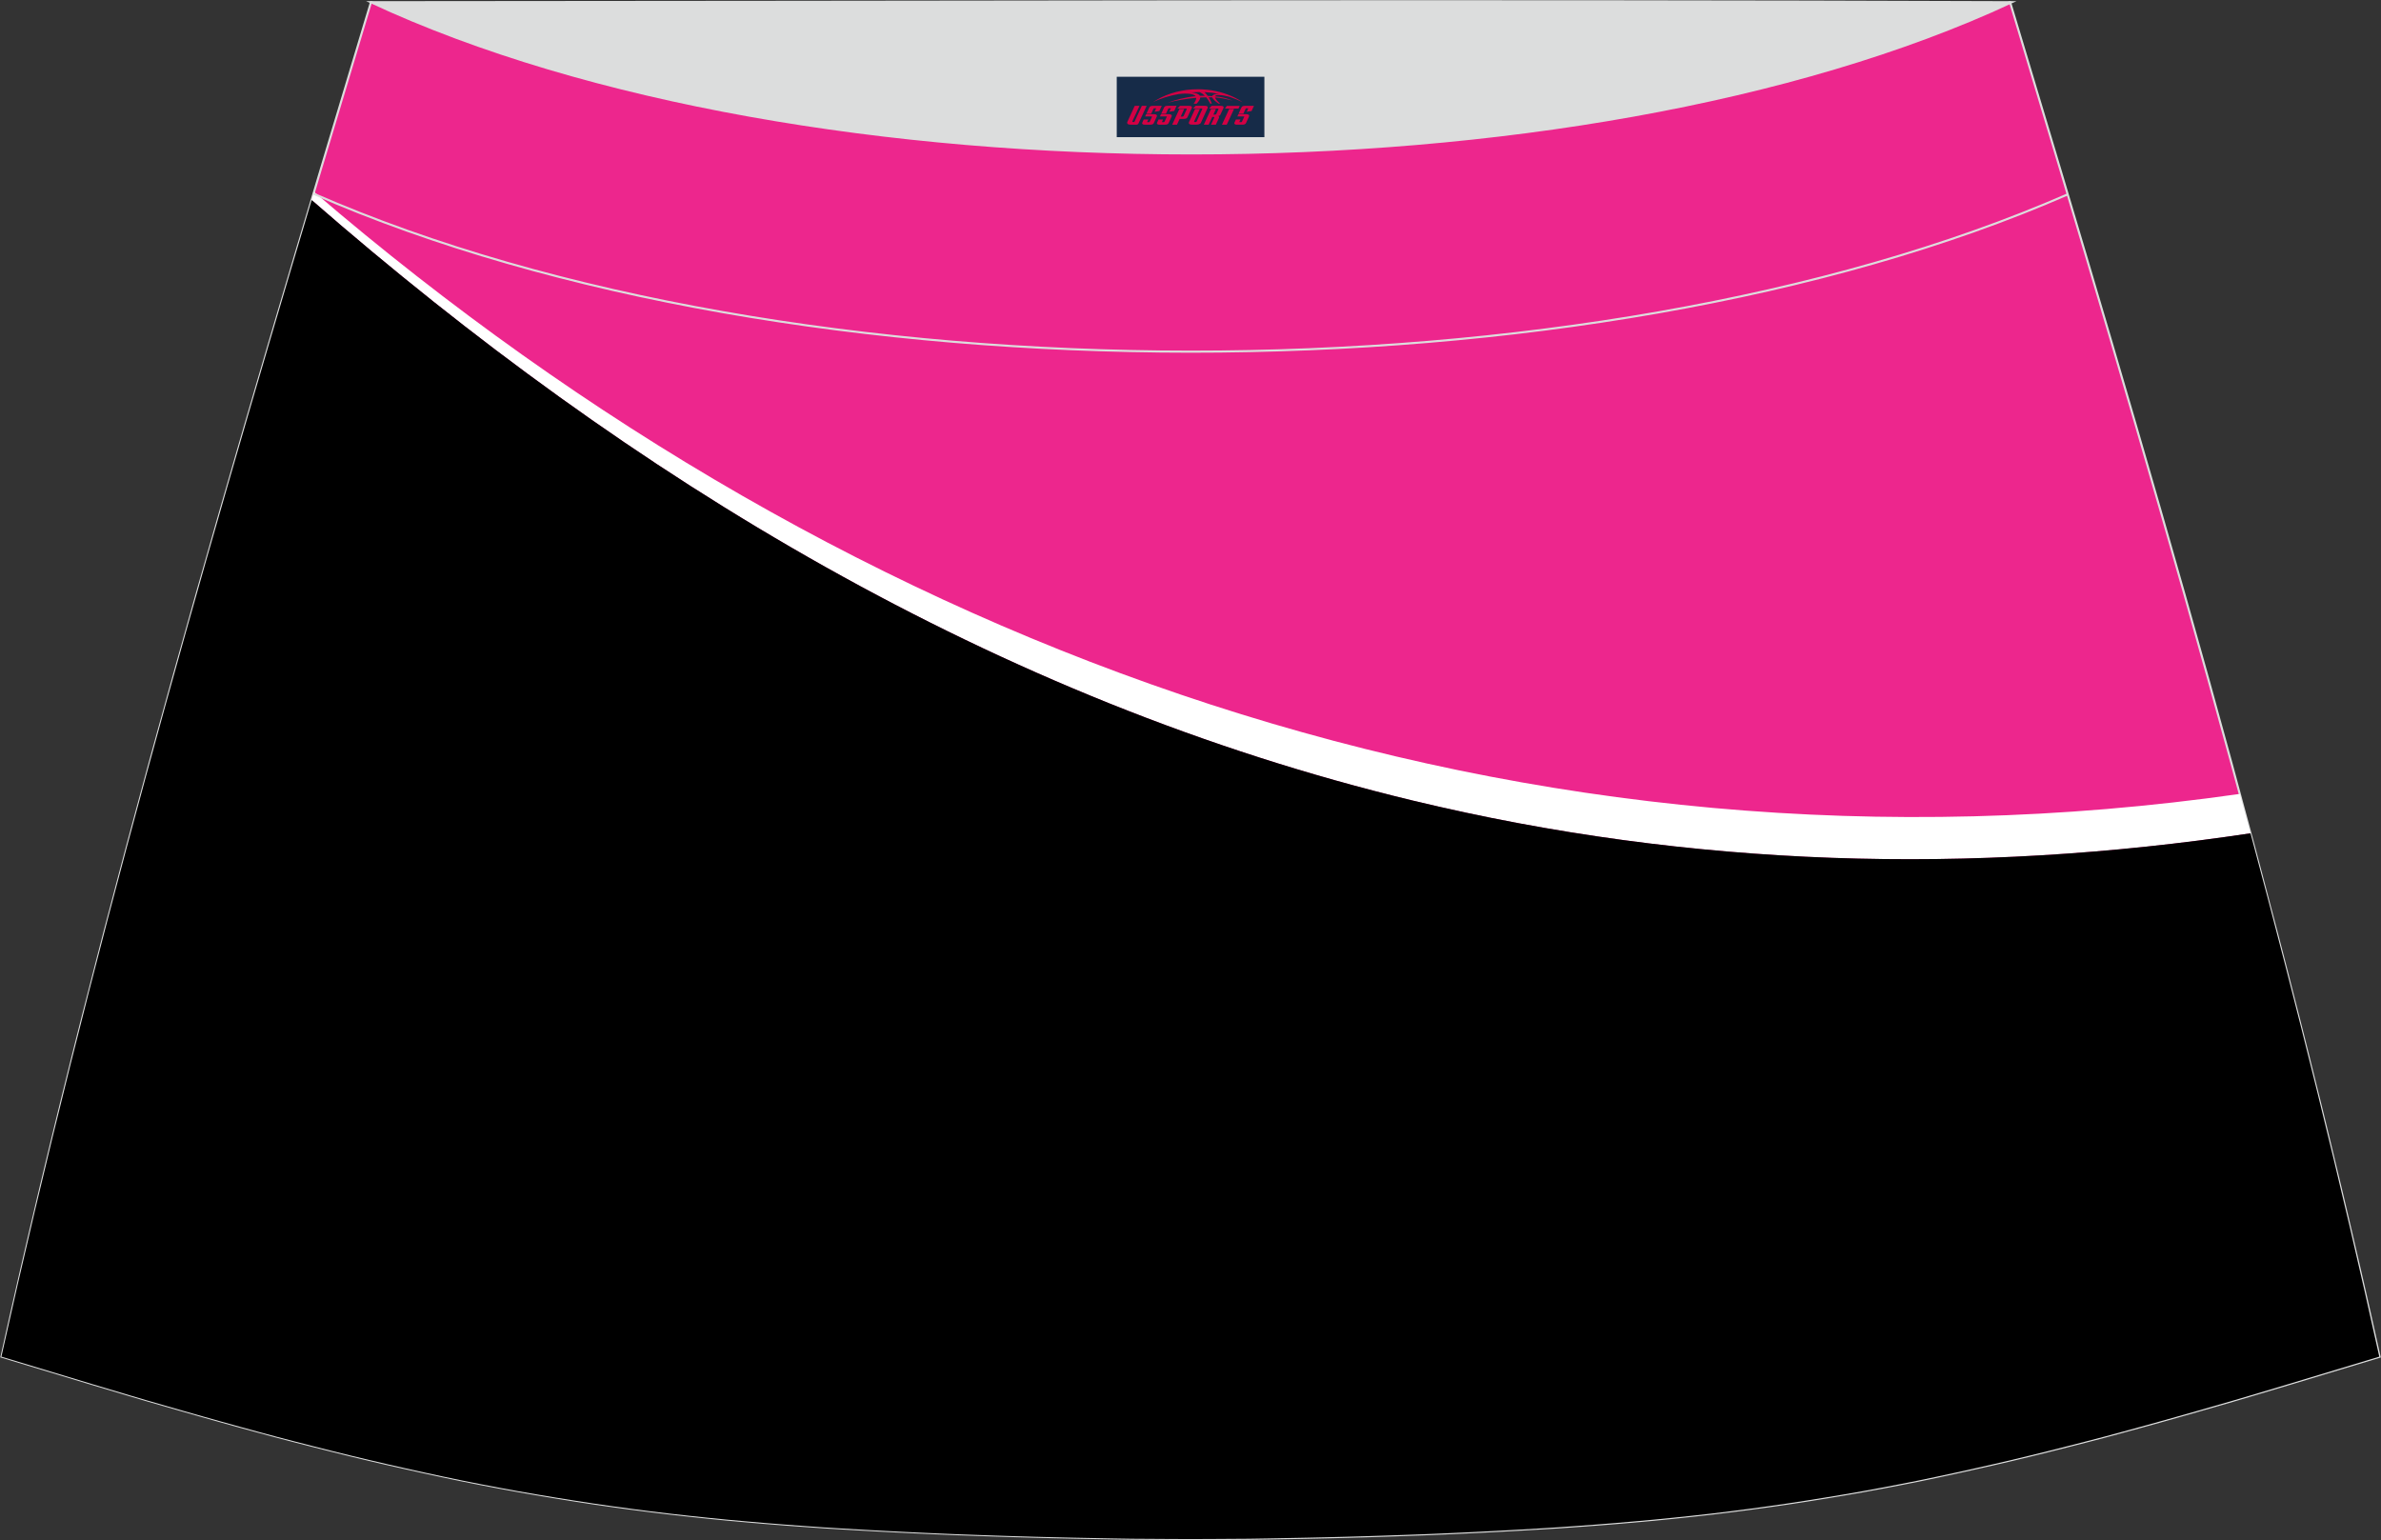 <?xml version="1.0" encoding="utf-8"?>
<!-- Generator: Adobe Illustrator 24.0.0, SVG Export Plug-In . SVG Version: 6.00 Build 0)  -->
<svg xmlns="http://www.w3.org/2000/svg" xmlns:xlink="http://www.w3.org/1999/xlink" version="1.1" id="图层_1" x="0px" y="0px" width="387.08px" height="250.4px" viewBox="0 0 387.08 250.4" enable-background="new 0 0 387.08 250.4" xml:space="preserve">
<rect x="0" y="0" width="387.08" height="250.4" fill="#333333" stroke="none"/>
<g>
	<path fill="#ED268D" stroke="#DCDDDD" stroke-width="0.341" stroke-miterlimit="22.926" d="M193.54,250.2L193.54,250.2   l-3.16-0.01l-3.16-0.02l-3.16-0.02l-3.16-0.05l-3.16-0.06l-3.16-0.06l-3.16-0.07l-3.16-0.08l-3.16-0.09l-3.16-0.1l-3.16-0.11   l-3.11-0.11l-3.11-0.13l-3.11-0.14l-3.11-0.15l-3.11-0.16l-3.11-0.17l-3.11-0.18l-3.11-0.19l-3.11-0.22l-3.14-0.23l-3.14-0.25   l-3.13-0.27l-3.13-0.28l-3.13-0.31l-3.13-0.33l-3.13-0.35l-3.13-0.38l-3.11-0.4l-3.07-0.42l-3.06-0.44l-3.06-0.47l-3.06-0.49   l-3.05-0.51l-3.05-0.53l-3.05-0.56l-3.05-0.58l-3.03-0.6l-3.02-0.63l-3.02-0.65l-3.02-0.67l-3.01-0.68l-3.01-0.7l-3-0.72l-3-0.74   l-3.01-0.76l-3.01-0.77l-3-0.78l-3-0.81l-3-0.82l-2.99-0.83l-2.99-0.84l-2.99-0.85l-2.99-0.86l-2.99-0.86l-2.98-0.88l-2.98-0.89   l-2.98-0.89l-2.98-0.9l-2.98-0.9l-2.98-0.9l-2.98-0.9l-2.98-0.9C16.78,146.1,38.05,74.26,60.31,0.36   c106.77,29.51,159.7,29.51,266.47,0c22.25,73.91,43.53,145.73,60.07,220.21l-2.98,0.9l-2.98,0.9l-2.98,0.9l-2.98,0.9l-2.98,0.9   l-2.98,0.89l-2.98,0.89l-2.98,0.88l-2.99,0.86l-2.99,0.86l-2.99,0.85l-2.99,0.84l-3,0.83l-3,0.82l-3,0.81l-3,0.78l-3.01,0.77   l-3.01,0.76l-3,0.74l-3,0.72l-3.01,0.7l-3.01,0.68l-3.02,0.67l-3.02,0.65l-3.02,0.63l-3.03,0.6l-3.03,0.58l-3.05,0.56l-3.05,0.53   l-3.06,0.51l-3.06,0.49l-3.06,0.47l-3.06,0.44l-3.07,0.42l-3.11,0.4l-3.11,0.38l-3.13,0.35l-3.13,0.33l-3.13,0.31l-3.13,0.28   l-3.14,0.27l-3.14,0.25l-3.14,0.23l-3.11,0.22l-3.11,0.19l-3.11,0.18l-3.11,0.17l-3.11,0.16l-3.11,0.15l-3.11,0.14l-3.11,0.13   l-3.11,0.11l-3.16,0.11l-3.16,0.1l-3.16,0.09l-3.16,0.08l-3.16,0.07l-3.16,0.06l-3.16,0.06l-3.16,0.05l-3.16,0.02l-3.16,0.02   L193.54,250.2L193.54,250.2L193.54,250.2z"/>
	<g>
		<path fill="#FFFFFF" d="M51.06,31.2c87.63,75.2,196.79,114.45,313.07,97.87c0.58,2.14,1.16,4.27,1.73,6.41    c-45.25,6.8-90.82,5.61-136.17-5.32c-67.81-16.33-127.17-52.41-179.02-97.63L51.06,31.2z"/>
		<path d="M365.86,135.47c-45.25,6.8-90.82,5.61-136.17-5.32c-67.81-16.33-127.17-52.41-179.02-97.63    C31.95,95.25,14.37,156.94,0.23,220.56l2.98,0.9l2.98,0.9l2.98,0.9l2.98,0.9l2.98,0.9l2.98,0.89l2.98,0.89l2.98,0.88l2.99,0.86    l2.99,0.86l2.99,0.85l2.99,0.84l2.99,0.83l3,0.82l3,0.81l3,0.78l3.01,0.77l3.01,0.76l3,0.74l3,0.72l3.01,0.7l3.01,0.68l3.02,0.67    l3.02,0.65l3.02,0.63l3.03,0.6l3.05,0.58l3.05,0.56l3.05,0.53l3.05,0.51l3.06,0.49l3.06,0.47l3.06,0.44l3.07,0.42l3.11,0.4    l3.13,0.38l3.13,0.35l3.13,0.33l3.13,0.31l3.13,0.28l3.13,0.27l3.14,0.25l3.14,0.23l3.11,0.22l3.11,0.19l3.11,0.18l3.11,0.17    l3.11,0.16l3.11,0.15l3.11,0.14l3.11,0.13l3.11,0.11l3.16,0.11l3.16,0.1l3.16,0.09l3.16,0.08l3.16,0.07l3.16,0.06l3.16,0.06    l3.16,0.05l3.16,0.02l3.16,0.02l3.16,0.01l0,0l0,0l3.16-0.01l3.16-0.02l3.16-0.02l3.16-0.05l3.16-0.06l3.16-0.06l3.16-0.07    l3.16-0.08l3.16-0.09l3.16-0.1l3.16-0.11l3.11-0.11l3.11-0.13l3.11-0.14l3.11-0.15l3.11-0.16l3.11-0.17l3.11-0.18l3.11-0.19    l3.11-0.22l3.14-0.23l3.14-0.25l3.14-0.27l3.13-0.28l3.13-0.31l3.13-0.33l3.13-0.35l3.11-0.38l3.11-0.4l3.07-0.42l3.06-0.44    l3.06-0.47l3.06-0.49l3.06-0.51l3.05-0.53l3.05-0.56l3.03-0.58l3.03-0.6l3.02-0.63l3.02-0.65l3.02-0.67l3.01-0.68l3.01-0.7l3-0.72    l3-0.74l3.01-0.76l3.01-0.77l3-0.78l3-0.81l3-0.82l3-0.83l2.99-0.84l2.99-0.85l2.99-0.86l2.99-0.86l2.98-0.88l2.98-0.89l2.98-0.89    l2.98-0.9l2.98-0.9l2.98-0.9l2.98-0.9l2.98-0.9C380.48,191.9,373.41,163.62,365.86,135.47z"/>
	</g>
	<path fill="none" stroke="#DCDDDD" stroke-width="0.341" stroke-miterlimit="22.926" d="M336.15,31.6   c-78.2,34.13-207.1,34.1-285.18-0.11"/>
	<path fill="#DCDDDD" stroke="#DCDDDD" stroke-width="0.341" stroke-miterlimit="22.926" d="M327.06,0.36   c-70.39,32.77-196.38,32.77-266.77,0C149.24,0.33,238.13,0.02,327.06,0.36z"/>
	
</g>
<g id="tag_logo">
	<rect y="12.48" fill="#162B48" width="24" height="9.818" x="181.55"/>
	<g>
		<path fill="#D30044" d="M197.51,15.67l0.005-0.011c0.131-0.311,1.085-0.262,2.351,0.071c0.715,0.24,1.44,0.54,2.193,0.9    c-0.218-0.147-0.447-0.289-0.682-0.42l0.011,0.005l-0.011-0.005c-1.478-0.845-3.218-1.418-5.1-1.62    c-1.282-0.115-1.658-0.082-2.411-0.055c-2.449,0.142-4.68,0.905-6.458,2.095c1.26-0.638,2.722-1.075,4.195-1.336    c1.467-0.18,2.476-0.033,2.771,0.344c-1.691,0.175-3.469,0.633-4.555,1.075c1.156-0.338,2.967-0.665,4.647-0.813    c0.016,0.251-0.115,0.567-0.415,0.96h0.475c0.376-0.382,0.584-0.725,0.595-1.004c0.333-0.022,0.66-0.033,0.971-0.033    C196.34,16.11,196.55,16.46,196.75,16.85h0.262c-0.125-0.344-0.295-0.687-0.518-1.036c0.207,0,0.393,0.005,0.567,0.011    c0.104,0.267,0.496,0.66,1.058,1.025h0.245c-0.442-0.365-0.753-0.753-0.835-1.004c1.047,0.065,1.696,0.224,2.885,0.513    C199.33,15.93,198.59,15.76,197.51,15.67z M195.07,15.58c-0.164-0.295-0.655-0.485-1.402-0.551    c0.464-0.033,0.922-0.055,1.364-0.055c0.311,0.147,0.589,0.344,0.84,0.589C195.61,15.56,195.34,15.57,195.07,15.58z M197.05,15.63c-0.224-0.016-0.458-0.027-0.715-0.044c-0.147-0.202-0.311-0.398-0.502-0.6c0.082,0,0.164,0.005,0.24,0.011    c0.72,0.033,1.429,0.125,2.138,0.273C197.54,15.23,197.16,15.39,197.05,15.63z"/>
		<path fill="#D30044" d="M184.47,17.21L183.3,19.76C183.12,20.13,183.39,20.27,183.87,20.27l0.873,0.005    c0.115,0,0.251-0.049,0.327-0.175l1.342-2.891H185.63L184.41,19.84H184.24c-0.147,0-0.185-0.033-0.147-0.125l1.156-2.504H184.47L184.47,17.21z M186.33,18.56h1.271c0.36,0,0.584,0.125,0.442,0.425L187.57,20.02C187.47,20.24,187.2,20.27,186.97,20.27H186.05c-0.267,0-0.442-0.136-0.349-0.333l0.235-0.513h0.742L186.5,19.8C186.48,19.85,186.52,19.86,186.58,19.86h0.18    c0.082,0,0.125-0.016,0.147-0.071l0.376-0.813c0.011-0.022,0.011-0.044-0.055-0.044H186.16L186.33,18.56L186.33,18.56z M187.15,18.49h-0.78l0.475-1.025c0.098-0.218,0.338-0.256,0.578-0.256H188.87L188.48,18.05L187.7,18.17l0.262-0.562H187.67c-0.082,0-0.12,0.016-0.147,0.071L187.15,18.49L187.15,18.49z M188.74,18.56L188.57,18.93h1.069c0.06,0,0.06,0.016,0.049,0.044    L189.31,19.79C189.29,19.84,189.25,19.86,189.17,19.86H188.99c-0.055,0-0.104-0.011-0.082-0.06l0.175-0.376H188.34L188.11,19.94C188.01,20.13,188.19,20.27,188.46,20.27h0.916c0.24,0,0.502-0.033,0.605-0.251l0.475-1.031c0.142-0.3-0.082-0.425-0.442-0.425H188.74L188.74,18.56z M189.55,18.49l0.371-0.818c0.022-0.055,0.06-0.071,0.147-0.071h0.295L190.1,18.16l0.791-0.115l0.387-0.845H189.83c-0.24,0-0.48,0.038-0.578,0.256L188.78,18.49L189.55,18.49L189.55,18.49z M191.95,18.95h0.278c0.087,0,0.153-0.022,0.202-0.115    l0.496-1.075c0.033-0.076-0.011-0.12-0.125-0.12H191.4l0.431-0.431h1.522c0.355,0,0.485,0.153,0.393,0.355l-0.676,1.445    c-0.06,0.125-0.175,0.333-0.644,0.327l-0.649-0.005L191.34,20.27H190.56l1.178-2.558h0.785L191.95,18.95L191.95,18.95z     M194.54,19.76c-0.022,0.049-0.06,0.076-0.142,0.076h-0.191c-0.082,0-0.109-0.027-0.082-0.076l0.944-2.051h-0.785l-0.987,2.138    c-0.125,0.273,0.115,0.415,0.453,0.415h0.72c0.327,0,0.649-0.071,0.769-0.322l1.085-2.384c0.093-0.202-0.06-0.355-0.415-0.355    h-1.533l-0.431,0.431h1.38c0.115,0,0.164,0.033,0.131,0.104L194.54,19.76L194.54,19.76z M197.26,18.63h0.278    c0.087,0,0.158-0.022,0.202-0.115l0.344-0.753c0.033-0.076-0.011-0.12-0.125-0.12h-1.402l0.425-0.431h1.527    c0.355,0,0.485,0.153,0.393,0.355l-0.529,1.124c-0.044,0.093-0.147,0.18-0.393,0.18c0.224,0.011,0.256,0.158,0.175,0.327    l-0.496,1.075h-0.785l0.54-1.167c0.022-0.055-0.005-0.087-0.104-0.087h-0.235L196.49,20.27h-0.785l1.178-2.558h0.785L197.26,18.63L197.26,18.63z M199.83,17.72L198.65,20.27h0.785l1.184-2.558H199.83L199.83,17.72z M201.34,17.65l0.202-0.431h-2.1l-0.295,0.431    H201.34L201.34,17.65z M201.32,18.56h1.271c0.36,0,0.584,0.125,0.442,0.425l-0.475,1.031c-0.104,0.218-0.371,0.251-0.605,0.251    h-0.916c-0.267,0-0.442-0.136-0.349-0.333l0.235-0.513h0.742L201.49,19.8c-0.022,0.049,0.022,0.06,0.082,0.06h0.18    c0.082,0,0.125-0.016,0.147-0.071l0.376-0.813c0.011-0.022,0.011-0.044-0.049-0.044h-1.069L201.32,18.56L201.32,18.56z     M202.13,18.49H201.35l0.475-1.025c0.098-0.218,0.338-0.256,0.578-0.256h1.451l-0.387,0.845l-0.791,0.115l0.262-0.562h-0.295    c-0.082,0-0.12,0.016-0.147,0.071L202.13,18.49z"/>
	</g>
</g>
</svg>